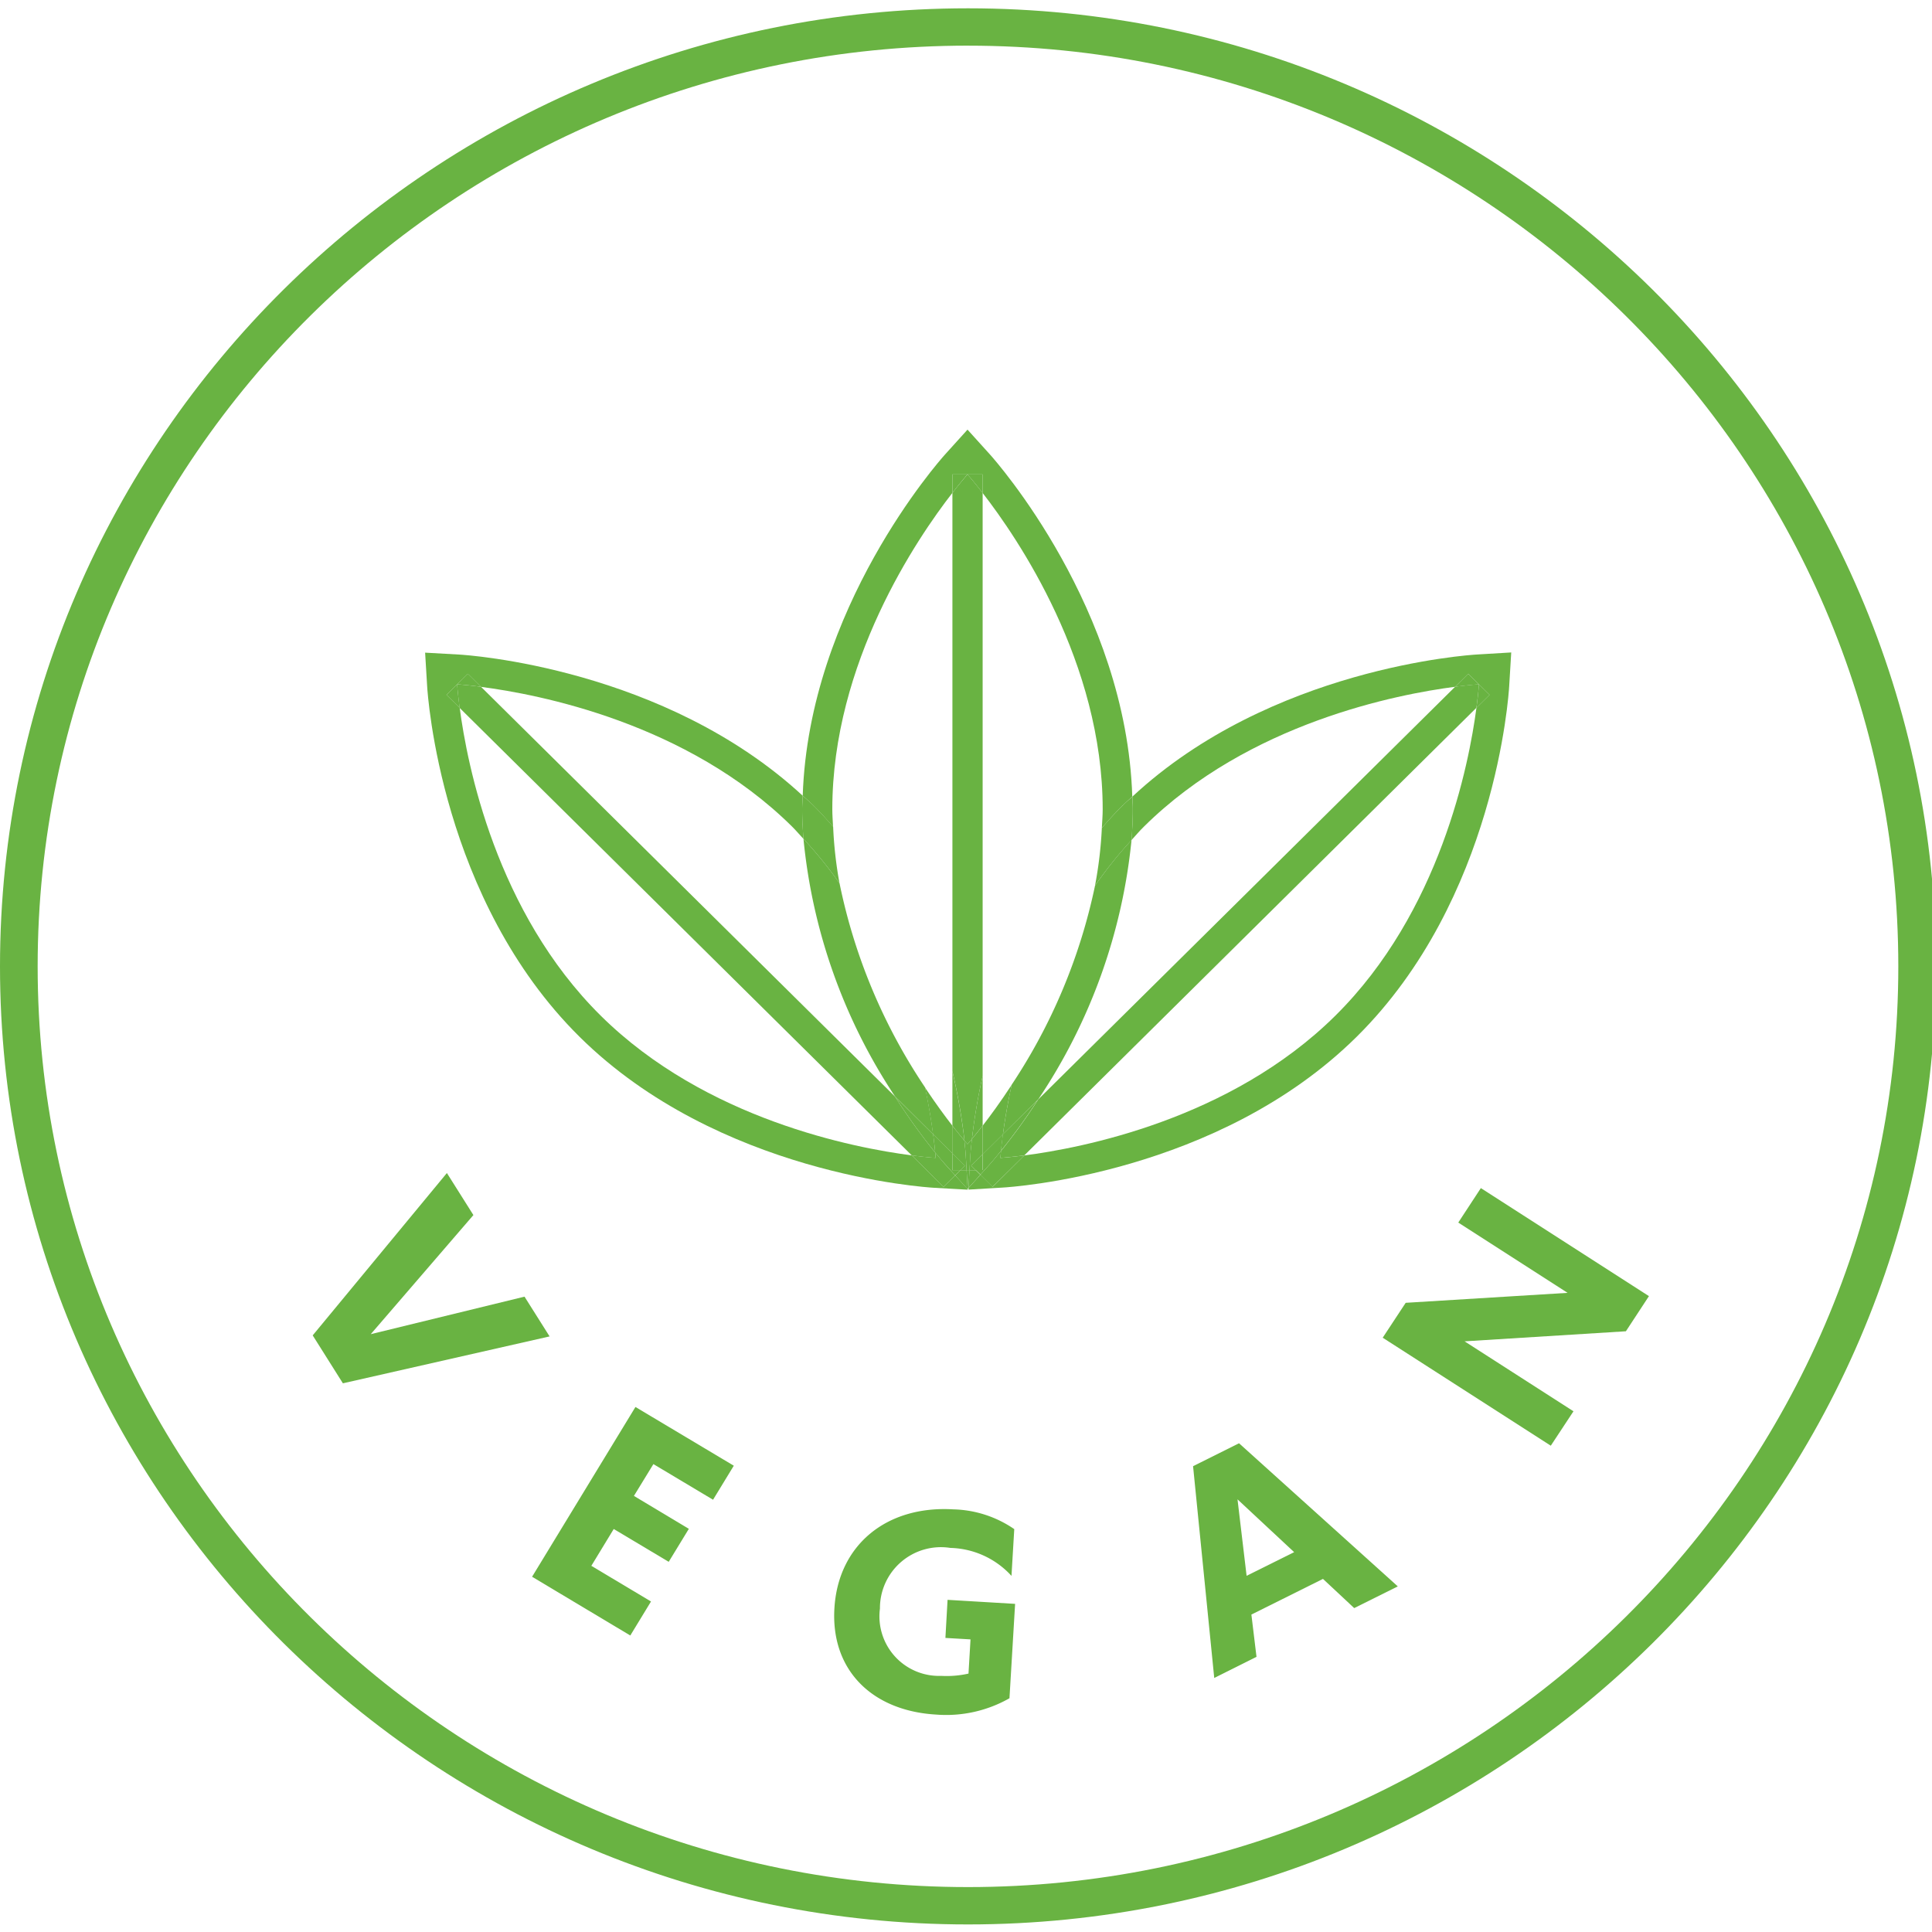 <svg xmlns="http://www.w3.org/2000/svg" xmlns:xlink="http://www.w3.org/1999/xlink" width="96" height="96" viewBox="0 0 96 96">
  <defs>
    <clipPath id="clip-path">
      <rect id="Rectangle_90" data-name="Rectangle 90" width="96" height="96" transform="translate(0 -0.419)" fill="#69b342"/>
    </clipPath>
  </defs>
  <g id="Group_1199" data-name="Group 1199" transform="translate(0 0.419)" clip-path="url(#clip-path)">
    <path id="Path_1155" data-name="Path 1155" d="M48.1,95.211C21.581,95.211,0,73.853,0,47.606S21.581,0,48.1,0,96.2,21.356,96.2,47.606,74.625,95.211,48.1,95.211m0-93.356c-25.489,0-46.229,20.523-46.229,45.75s20.74,45.75,46.229,45.75,46.226-20.523,46.226-45.75S73.588,1.856,48.1,1.856" transform="translate(0 -0.006)" fill="#69b342"/>
    <path id="Path_1156" data-name="Path 1156" d="M21.542,30.448c-.079-.6-.2-1.385-.4-2.33a28.314,28.314,0,0,1-4.25-10.14,20.624,20.624,0,0,0-1.793-2.212,27.98,27.98,0,0,0,4.549,12.8Z" transform="translate(24.825 25.496)" fill="#69b342"/>
    <path id="Path_1157" data-name="Path 1157" d="M16.589,27.727c-.013-.288-.037-.571-.037-.861,0-7.292,4.218-13.474,5.966-15.723v-.919h1.5v.919c1.748,2.248,5.969,8.431,5.969,15.723,0,.311-.026.615-.042.921.333-.38.672-.754,1.039-1.118.153-.152.317-.285.473-.432-.286-9.344-6.786-16.686-7.069-17L23.27,8,22.151,9.238c-.283.314-6.762,7.63-7.069,16.953.175.162.354.309.526.479.346.343.666.7.981,1.057" transform="translate(24.805 12.929)" fill="#69b342"/>
    <path id="Path_1158" data-name="Path 1158" d="M19.278,27.95c-.217,1-.352,1.835-.434,2.46L20.6,28.672a28.085,28.085,0,0,0,4.633-12.883,20.784,20.784,0,0,0-1.814,2.269,28.331,28.331,0,0,1-4.142,9.891" transform="translate(30.992 25.532)" fill="#69b342"/>
    <path id="Path_1159" data-name="Path 1159" d="M18.161,22.056l.053.929.04-.045.053-.885Z" transform="translate(29.869 35.669)" fill="#69b342"/>
    <path id="Path_1160" data-name="Path 1160" d="M18.489,41.946c.09.107.156.181.156.181s.087-.1.22-.254a30.262,30.262,0,0,1,.532-3.138V9.768c-.455-.586-.751-.919-.751-.919s-.3.332-.751.919V38.5a30.3,30.3,0,0,1,.6,3.442" transform="translate(29.43 14.307)" fill="#69b342"/>
    <path id="Path_1161" data-name="Path 1161" d="M18.495,21.465c-.132.157-.22.257-.22.257s-.063-.076-.156-.183c.048.432.069.717.071.78l.04.694h.145l.04-.694c0-.065.026-.38.079-.853" transform="translate(29.8 34.712)" fill="#69b342"/>
    <path id="Path_1162" data-name="Path 1162" d="M19.394,9.767V8.848h-1.5v.919c.452-.584.748-.919.748-.919s.3.335.751.919" transform="translate(29.43 14.305)" fill="#69b342"/>
    <path id="Path_1163" data-name="Path 1163" d="M34.325,38.206l-.577.571L32.17,37.214c-2.84-.366-10.24-1.782-15.453-6.939s-6.641-12.485-7.011-15.3L9.05,14.33l.529-.521v0l.532-.523.656.649c2.84.366,10.24,1.782,15.453,6.939.2.2.376.408.566.612-.034-.484-.063-.971-.063-1.466,0-.228.021-.448.029-.675-6.876-6.355-16.662-6.994-17.087-7.017l-1.677-.094.1,1.659c.026.432.685,10.614,7.577,17.432s17.177,7.473,17.614,7.5l1.677.094,0-.039-.008.01Z" transform="translate(13.136 19.777)" fill="#69b342"/>
    <path id="Path_1164" data-name="Path 1164" d="M17.784,22.816l.957.948V22.389c-.368-.474-.836-1.107-1.362-1.9.2.945.325,1.73.4,2.33" transform="translate(28.583 33.129)" fill="#69b342"/>
    <path id="Path_1165" data-name="Path 1165" d="M15.134,17.089A20.886,20.886,0,0,1,16.928,19.3a20.306,20.306,0,0,1-.317-2.816c-.317-.359-.635-.715-.981-1.057-.172-.168-.354-.317-.529-.479-.008.225-.029.448-.029.675,0,.495.029.982.063,1.466" transform="translate(24.787 24.172)" fill="#69b342"/>
    <path id="Path_1166" data-name="Path 1166" d="M18.208,22.056l-.262.259.614.678.008-.008-.053-.929Z" transform="translate(29.515 35.669)" fill="#69b342"/>
    <path id="Path_1167" data-name="Path 1167" d="M17.894,22.883c.264.34.465.586.6.735a31.429,31.429,0,0,0-.6-3.439Z" transform="translate(29.43 32.632)" fill="#69b342"/>
    <path id="Path_1168" data-name="Path 1168" d="M18.489,21.948c-.127-.149-.331-.4-.6-.735v1.374l.622.615-.222.217H18.6l-.04-.691c0-.063-.024-.348-.071-.78" transform="translate(29.43 34.305)" fill="#69b342"/>
    <path id="Path_1169" data-name="Path 1169" d="M32.344,36.1a30.449,30.449,0,0,1-2-2.785L9.774,12.956c-.738-.094-1.182-.123-1.185-.123s.029.442.124,1.173L31.18,36.241c.738.1,1.185.123,1.185.123s-.008-.11-.021-.267" transform="translate(14.126 20.751)" fill="#69b342"/>
    <path id="Path_1170" data-name="Path 1170" d="M18.816,23.442c-.019-.2-.05-.5-.1-.9l-1.9-1.882a30.449,30.449,0,0,0,2,2.785" transform="translate(27.654 33.405)" fill="#69b342"/>
    <path id="Path_1171" data-name="Path 1171" d="M9.121,12.633l-.532.523s.45.029,1.185.123Z" transform="translate(14.126 20.427)" fill="#69b342"/>
    <path id="Path_1172" data-name="Path 1172" d="M8.389,13.356l.656.649c-.1-.73-.127-1.17-.127-1.173Z" transform="translate(13.797 20.751)" fill="#69b342"/>
    <path id="Path_1173" data-name="Path 1173" d="M18.295,21.721c.013.157.021.267.021.267s-.447-.026-1.185-.123l1.576,1.563.579-.571-.508-.56c-.04-.047-.22-.254-.484-.576" transform="translate(28.175 35.126)" fill="#69b342"/>
    <path id="Path_1174" data-name="Path 1174" d="M18.489,22.323l-.957-.948c.053.406.087.709.1.906.264.322.444.529.487.573l.505.56.262-.257h-.4Z" transform="translate(28.835 34.567)" fill="#69b342"/>
    <path id="Path_1175" data-name="Path 1175" d="M17.894,21.737v.835h.4l.222-.22Z" transform="translate(29.43 35.153)" fill="#69b342"/>
    <path id="Path_1176" data-name="Path 1176" d="M43.478,12.325c-.426.024-10.259.665-17.138,7.064.005.209.026.416.026.628,0,.516-.029,1.023-.066,1.529.206-.225.4-.458.624-.675,5.21-5.156,12.615-6.575,15.453-6.941l.656-.647.529.523.529.523-.653.647c-.37,2.811-1.8,10.14-7.014,15.3s-12.613,6.575-15.453,6.941L19.4,38.777l-.606-.6-.592.654,0,.084,1.677-.1c.434-.024,10.722-.675,17.614-7.5s7.551-17,7.574-17.432l.1-1.659Z" transform="translate(29.925 19.777)" fill="#69b342"/>
    <path id="Path_1177" data-name="Path 1177" d="M18.553,22.056h-.307l-.05.885.59-.654Z" transform="translate(29.927 35.669)" fill="#69b342"/>
    <path id="Path_1178" data-name="Path 1178" d="M18.461,23.9l1.01-1c.082-.626.217-1.463.434-2.46-.555.853-1.058,1.534-1.444,2.034Z" transform="translate(30.363 33.048)" fill="#69b342"/>
    <path id="Path_1179" data-name="Path 1179" d="M20.914,16.517a20.332,20.332,0,0,1-.341,2.874,20.811,20.811,0,0,1,1.817-2.269c.037-.505.063-1.01.063-1.529,0-.212-.019-.416-.026-.626-.156.147-.32.277-.476.432-.365.361-.706.738-1.037,1.118" transform="translate(33.836 24.202)" fill="#69b342"/>
    <path id="Path_1180" data-name="Path 1180" d="M18.261,23.4c.127-.152.307-.374.532-.662V20.266a30.377,30.377,0,0,0-.532,3.138" transform="translate(30.034 32.773)" fill="#69b342"/>
    <path id="Path_1181" data-name="Path 1181" d="M18.866,22.639V21.213c-.225.288-.4.508-.532.662-.053.471-.077.785-.079.851l-.04.694h.307L18.3,23.2Z" transform="translate(29.958 34.305)" fill="#69b342"/>
    <path id="Path_1182" data-name="Path 1182" d="M18.825,36.021c-.019.209-.029.343-.029.343s.447-.029,1.187-.123L42.447,14c.1-.728.127-1.167.127-1.17h0s-.447.029-1.182.123l-20.711,20.5a30.548,30.548,0,0,1-1.854,2.568" transform="translate(30.914 20.751)" fill="#69b342"/>
    <path id="Path_1183" data-name="Path 1183" d="M20.661,20.711,18.9,22.449c-.048.356-.079.633-.1.83a29.951,29.951,0,0,0,1.854-2.568" transform="translate(30.932 33.493)" fill="#69b342"/>
    <path id="Path_1184" data-name="Path 1184" d="M19.445,21.692c-.3.366-.5.6-.545.649l-.481.534.606.6,1.579-1.56c-.741.094-1.187.123-1.187.123s.011-.133.029-.343" transform="translate(30.293 35.079)" fill="#69b342"/>
    <path id="Path_1185" data-name="Path 1185" d="M27.992,12.633l-.653.647c.735-.094,1.182-.123,1.182-.123Z" transform="translate(44.964 20.427)" fill="#69b342"/>
    <path id="Path_1186" data-name="Path 1186" d="M28.393,13.356l-.529-.523s-.029.442-.124,1.17Z" transform="translate(45.624 20.751)" fill="#69b342"/>
    <path id="Path_1187" data-name="Path 1187" d="M19.59,22.2c.019-.2.05-.474.1-.83l-1.01,1v.78h-.344l.233.23.481-.534c.042-.047.249-.283.545-.649" transform="translate(30.149 34.567)" fill="#69b342"/>
    <path id="Path_1188" data-name="Path 1188" d="M18.813,21.758l-.566.56.222.22h.344Z" transform="translate(30.011 35.186)" fill="#69b342"/>
    <path id="Path_1189" data-name="Path 1189" d="M12.543,22.111,13.86,24.2l-5.1,5.918L16.4,28.254l1.246,1.976L7.375,32.56l-1.5-2.382Z" transform="translate(9.663 35.757)" fill="#69b342"/>
    <path id="Path_1190" data-name="Path 1190" d="M15.136,26.552l4.887,2.918-1.031,1.691L16.028,29.39l-.968,1.581,2.729,1.636-1,1.639-2.732-1.631-1.113,1.83,2.965,1.772L14.88,37.907,10,34.988Z" transform="translate(16.439 42.941)" fill="#69b342"/>
    <path id="Path_1191" data-name="Path 1191" d="M15.684,33.425c.185-3.144,2.581-5.117,5.906-4.921a5.576,5.576,0,0,1,3.031.982l-.138,2.324a4.248,4.248,0,0,0-3.036-1.39,3.029,3.029,0,0,0-3.5,3.013,2.959,2.959,0,0,0,3.041,3.345,4.932,4.932,0,0,0,1.359-.113l.1-1.7L21.2,34.893,21.307,33l3.356.2-.28,4.69a6.357,6.357,0,0,1-3.65.811c-3.187-.188-5.231-2.217-5.049-5.277" transform="translate(25.777 46.076)" fill="#69b342"/>
    <path id="Path_1192" data-name="Path 1192" d="M22.416,28.38,24.7,27.241l7.889,7.112-2.166,1.078-1.552-1.45-3.557,1.772.254,2.1-2.1,1.05Zm5.022,4.272-2.814-2.625.452,3.8Z" transform="translate(36.867 44.055)" fill="#69b342"/>
    <path id="Path_1193" data-name="Path 1193" d="M30.856,22.4l8.352,5.368-1.145,1.746-8.016.5,5.411,3.476L34.331,35.2l-8.352-5.366L27.121,28.1l8.045-.495-5.432-3.492Z" transform="translate(42.727 36.217)" fill="#69b342"/>
  </g>
</svg>
